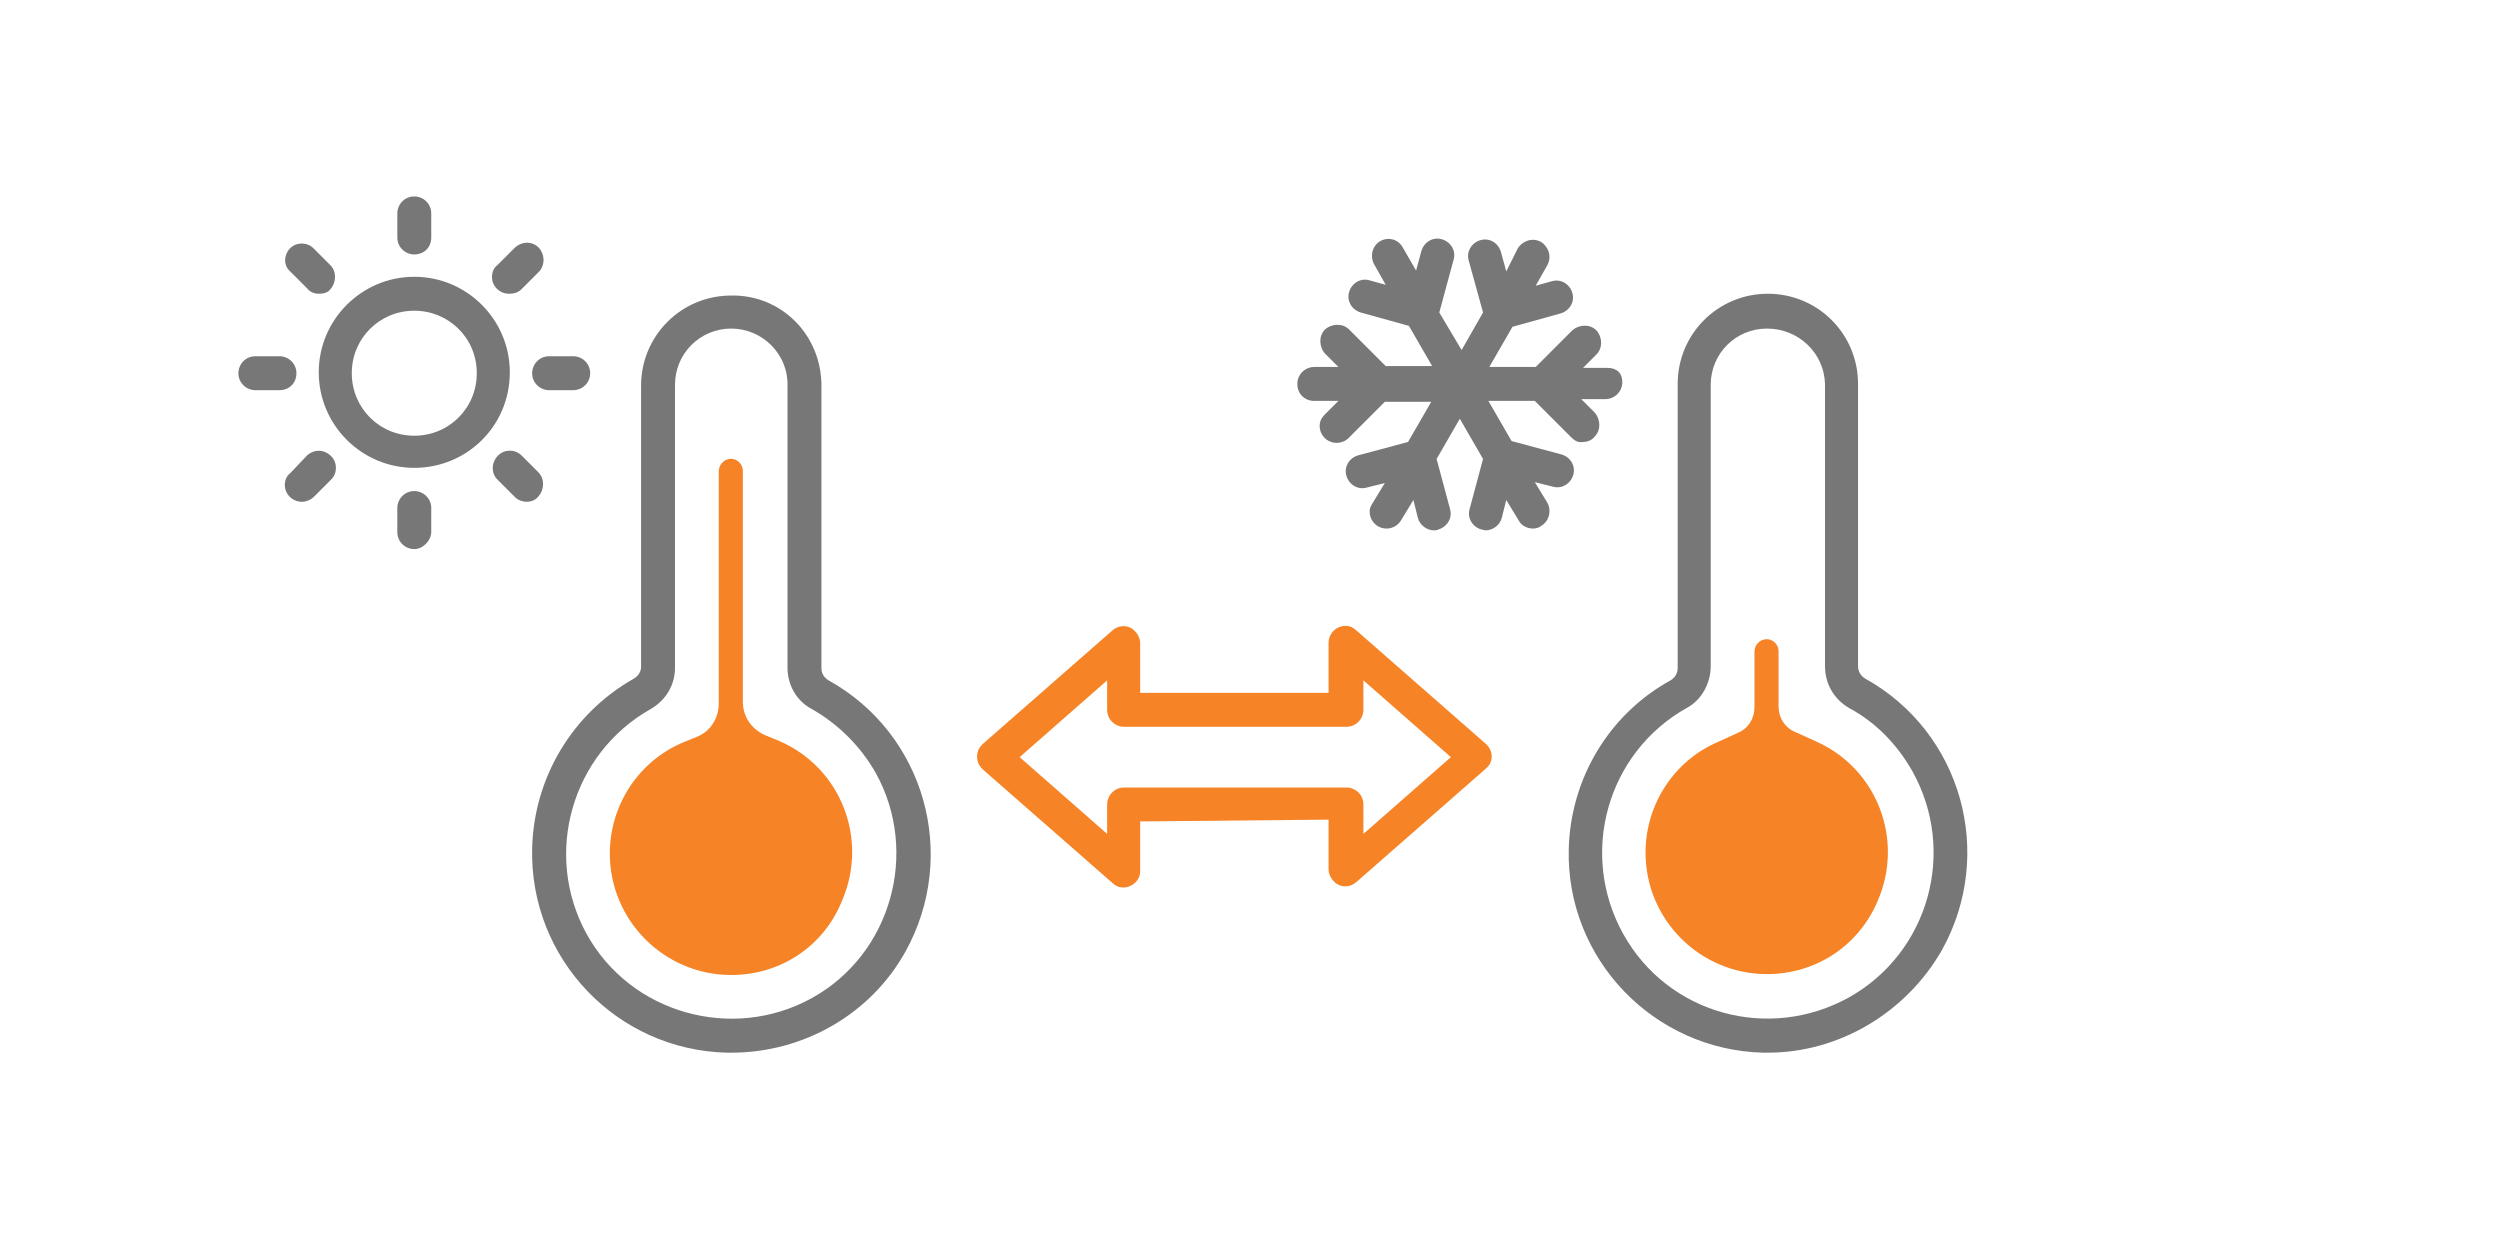 <?xml version="1.0" encoding="utf-8"?>
<!-- Generator: Adobe Illustrator 26.3.1, SVG Export Plug-In . SVG Version: 6.00 Build 0)  -->
<svg version="1.1" id="レイヤー_1" xmlns="http://www.w3.org/2000/svg" xmlns:xlink="http://www.w3.org/1999/xlink" x="0px"
	 y="0px" width="280px" height="140px" viewBox="0 0 280 140" style="enable-background:new 0 0 280 140;" xml:space="preserve">
<style type="text/css">
	.st0{fill:#777777;}
	.st1{fill:#F68325;}
</style>
<g>
	<path class="st0" d="M81.9,117.9c-0.2,0-0.4,0-0.5,0c-12.3-0.3-22.1-10.5-21.8-22.9c0.2-7.9,4.5-15.1,11.4-19
		c0.5-0.3,0.8-0.8,0.8-1.3V43.2c0-5.6,4.5-10.1,10.1-10.1C87.5,33,92,37.5,92,43.2v31.7c0,0.5,0.3,1,0.8,1.3
		c10.8,6,14.6,19.6,8.6,30.4C97.5,113.6,90,117.9,81.9,117.9 M81.9,36.8c-3.5,0-6.3,2.8-6.3,6.3v31.7c0,1.9-1,3.6-2.7,4.6
		c-8.9,5-12.1,16.3-7.2,25.2s16.3,12.1,25.2,7.2c8.9-4.9,12.1-16.3,7.2-25.2c-1.7-3-4.2-5.5-7.2-7.2c-1.7-0.9-2.7-2.7-2.7-4.6V43.2
		C88.3,39.7,85.4,36.8,81.9,36.8"/>
	<path class="st1" d="M81.9,109.2c-7.5,0-13.6-6.1-13.6-13.6c0-5.4,3.2-10.3,8.1-12.4l1.7-0.7c1.5-0.6,2.4-2.1,2.4-3.7v-26
		c0-0.7,0.5-1.3,1.2-1.4c0.8-0.1,1.4,0.5,1.5,1.2v0.1v25.9c0,1.6,0.9,3,2.4,3.7l1.7,0.7c6.9,3,10,11,7,17.9
		C92.2,106.1,87.3,109.2,81.9,109.2"/>
	<path class="st0" d="M46.4,52.4c-5.9,0-10.7-4.8-10.7-10.7S40.5,31,46.4,31s10.7,4.8,10.7,10.7l0,0C57.1,47.7,52.3,52.4,46.4,52.4
		 M46.4,34.8c-3.9,0-7,3.1-7,7s3.1,7,7,7s7-3.1,7-7l0,0C53.4,37.8,50.2,34.8,46.4,34.8"/>
	<path class="st0" d="M46.4,28.5c-1,0-1.9-0.8-1.9-1.9l0,0v-2.7c0-1,0.8-1.9,1.9-1.9c1,0,1.9,0.8,1.9,1.9v2.7
		C48.3,27.8,47.4,28.5,46.4,28.5L46.4,28.5"/>
	<path class="st0" d="M35.7,32.9c-0.5,0-1-0.2-1.3-0.6l-1.9-1.9c-0.8-0.7-0.7-1.9,0-2.6c0.7-0.7,1.9-0.7,2.6,0l1.9,1.9
		c0.7,0.7,0.7,1.9,0,2.7C36.7,32.8,36.2,32.9,35.7,32.9"/>
	<path class="st0" d="M31.3,43.7h-2.7c-1,0-1.9-0.8-1.9-1.9c0-1,0.8-1.9,1.9-1.9h2.7c1,0,1.9,0.8,1.9,1.9S32.4,43.7,31.3,43.7"/>
	<path class="st0" d="M33.8,56.2c-1,0-1.9-0.8-1.9-1.9c0-0.5,0.2-1,0.6-1.3l1.9-2c0.8-0.7,1.9-0.7,2.7,0.1c0.7,0.7,0.7,1.9,0,2.6
		l-1.9,1.9C34.8,56,34.3,56.2,33.8,56.2"/>
	<path class="st0" d="M46.4,61.5c-1,0-1.9-0.8-1.9-1.9v-2.7c0-1,0.8-1.9,1.9-1.9c1,0,1.9,0.8,1.9,1.9v2.7
		C48.3,60.5,47.4,61.5,46.4,61.5"/>
	<path class="st0" d="M59,56.2c-0.5,0-1-0.2-1.3-0.5l-2-2C55,53,55,51.8,55.8,51c0.7-0.7,1.9-0.7,2.6,0l1.9,1.9
		c0.7,0.7,0.7,1.9,0,2.7C60,56,59.5,56.2,59,56.2"/>
	<path class="st0" d="M64.2,43.7h-2.7c-1,0-1.9-0.8-1.9-1.9c0-1,0.8-1.9,1.9-1.9h2.7c1,0,1.9,0.8,1.9,1.9S65.2,43.7,64.2,43.7"/>
	<path class="st0" d="M57,32.9c-1,0-1.9-0.8-1.9-1.9c0-0.5,0.2-1,0.6-1.3l1.9-1.9c0.8-0.8,2-0.8,2.7-0.1c0.7,0.7,0.8,1.9,0.1,2.7
		c0,0,0,0-0.1,0.1l-1.9,1.9C58,32.8,57.5,32.9,57,32.9"/>
	<path class="st0" d="M198,117.9c-0.2,0-0.4,0-0.5,0c-12.3-0.3-22.1-10.5-21.8-22.8c0.2-7.9,4.5-15.1,11.4-18.9
		c0.5-0.3,0.8-0.8,0.8-1.4V43c0-5.6,4.5-10.1,10.1-10.1s10.1,4.5,10.1,10.1v31.6c0,0.6,0.3,1.1,0.8,1.4c10.8,6,14.6,19.6,8.6,30.4
		C213.5,113.4,206,117.9,198,117.9 M197.9,36.8c-3.5,0-6.3,2.8-6.3,6.3v31.5c0,1.9-1,3.8-2.7,4.7c-8.9,5-12.1,16.3-7.1,25.3
		s16.3,12.1,25.3,7.1c8.9-5,12.1-16.3,7.1-25.3c-1.7-3-4.1-5.5-7.1-7.1c-1.7-1-2.7-2.7-2.7-4.7V43C204.3,39.5,201.4,36.8,197.9,36.8
		"/>
	<path class="st1" d="M197.9,109.1c-7.5,0-13.6-6.1-13.6-13.6c0-5.4,3.2-10.3,8.1-12.4l2.2-1c1.2-0.5,1.9-1.6,1.9-2.9v-6.2
		c0-0.7,0.5-1.3,1.2-1.4c0.8-0.1,1.4,0.5,1.5,1.2v0.1v6.2c0,1.3,0.7,2.4,1.9,2.9l2.2,1c6.9,3,10,11,7,17.9
		C208.2,105.9,203.4,109.1,197.9,109.1"/>
	<path class="st0" d="M180,41.2h-2.7l1.5-1.5c0.7-0.7,0.7-1.9,0-2.7c-0.7-0.7-1.9-0.7-2.7,0l-4.1,4.1h-5.2l2.6-4.5l5.4-1.5
		c1-0.3,1.6-1.3,1.3-2.3s-1.3-1.6-2.3-1.3L172,32l1.3-2.3c0.5-0.9,0.2-2-0.7-2.6c-0.9-0.5-2-0.2-2.6,0.7l-1.3,2.6l-0.6-2.2
		c-0.3-1-1.3-1.6-2.3-1.3c-1,0.3-1.6,1.3-1.3,2.3l1.6,5.8l-2.4,4.2l-2.5-4.2l1.6-5.9c0.3-1-0.3-2-1.3-2.3c-1-0.3-2,0.3-2.3,1.3
		l-0.6,2.2l-1.5-2.6c-0.5-0.9-1.6-1.2-2.5-0.7c-0.9,0.5-1.2,1.7-0.7,2.6l1.3,2.3l-1.8-0.5c-1-0.3-2,0.3-2.3,1.3s0.3,2,1.3,2.3
		l5.4,1.5l2.6,4.5h-5.2l-4.1-4.1c-0.7-0.7-1.9-0.7-2.7,0c-0.7,0.7-0.7,1.9,0,2.7l1.5,1.5h-2.7c-1,0-1.9,0.8-1.9,1.9
		c0,1.1,0.8,1.9,1.9,1.9h2.7l-1.5,1.5c-0.4,0.4-0.6,0.8-0.6,1.3c0,1,0.8,1.9,1.9,1.9l0,0c0.5,0,1-0.2,1.3-0.5l4.1-4.1h5.2l-2.6,4.5
		l-5.6,1.5c-1,0.3-1.6,1.3-1.3,2.3c0.3,1,1.3,1.6,2.3,1.3l2-0.5l-1.4,2.3c-0.2,0.3-0.3,0.6-0.3,0.9c0,1,0.8,1.9,1.9,1.9l0,0
		c0.7,0,1.3-0.4,1.6-0.9l1.4-2.3l0.5,2c0.2,0.8,1,1.4,1.8,1.4l0,0c0.2,0,0.3,0,0.5-0.1c1-0.3,1.6-1.3,1.3-2.3l-1.5-5.6l2.6-4.5
		l2.6,4.5l-1.5,5.6c-0.3,1,0.3,2,1.3,2.3c0.2,0,0.3,0.1,0.5,0.1l0,0c0.8,0,1.6-0.6,1.8-1.4l0.5-2l1.4,2.3c0.3,0.6,1,0.9,1.6,0.9l0,0
		c0.3,0,0.7-0.1,0.9-0.3c0.9-0.5,1.2-1.7,0.7-2.6l-1.4-2.3l2,0.5c1,0.3,2-0.3,2.3-1.3s-0.3-2-1.3-2.3l-5.6-1.5l-2.6-4.5h5.2l4.1,4.1
		c0.4,0.4,0.8,0.6,1.3,0.5l0,0c0.5,0,1-0.2,1.3-0.6c0.7-0.7,0.7-1.9,0-2.7l-1.5-1.5h2.7c1,0,1.9-0.8,1.9-1.9
		C181.7,41.8,181.1,41.2,180,41.2z"/>
	<path class="st1" d="M125.8,99.4c-0.5,0-0.9-0.2-1.2-0.5l-14.5-12.7c-0.8-0.7-0.9-1.9-0.2-2.7c0.1-0.1,0.1-0.1,0.2-0.2l14.5-12.7
		c0.8-0.7,2-0.6,2.6,0.2c0.3,0.3,0.5,0.8,0.5,1.2v5.6h21.1v-5.6c0-1,0.8-1.9,1.9-1.9c0.5,0,0.9,0.2,1.2,0.5l14.5,12.7
		c0.8,0.7,0.9,1.9,0.2,2.6c-0.1,0.1-0.1,0.1-0.2,0.2l-14.5,12.7c-0.8,0.7-2,0.6-2.6-0.2c-0.3-0.3-0.5-0.8-0.5-1.2v-5.6l-21.1,0.2
		v5.6C127.7,98.6,126.8,99.4,125.8,99.4 M114.2,84.8l9.8,8.6v-3.3c0-1,0.8-1.9,1.9-1.9h24.9l0,0c1,0,1.9,0.8,1.9,1.9v3.3l9.8-8.6
		l-9.8-8.6v3.3c0,1-0.8,1.9-1.9,1.9h-24.9l0,0c-1,0-1.9-0.8-1.9-1.9l0,0v-3.3L114.2,84.8z"/>
</g>
</svg>
